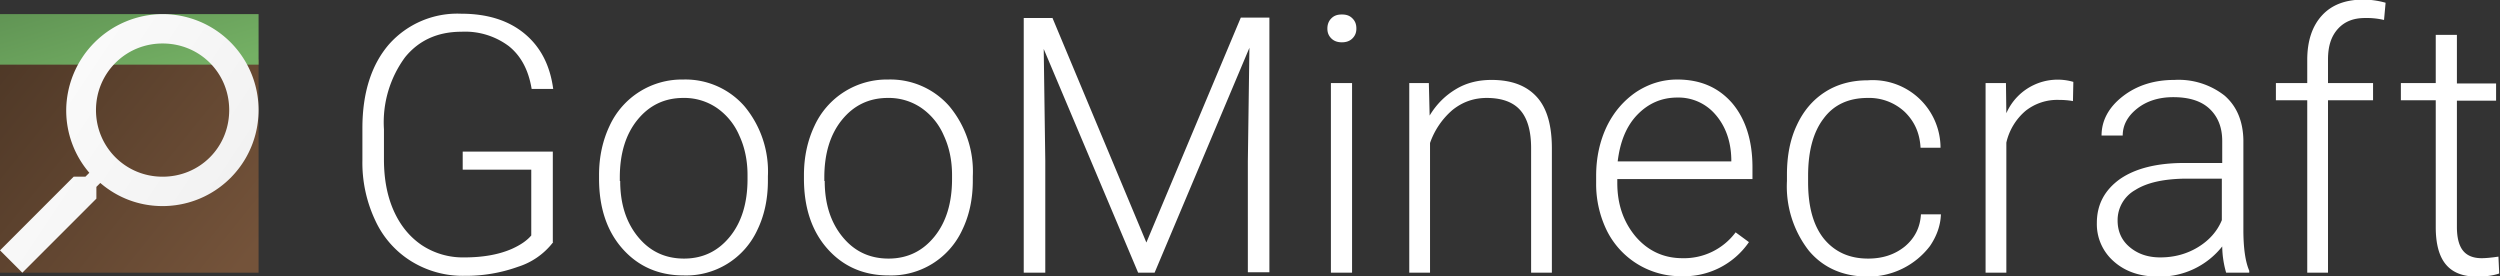 <svg xmlns="http://www.w3.org/2000/svg" viewBox="0 0 638.1 70.5"><rect x="0" y="0" width="638.1" height="70.5" fill="#333333" stroke="none"/><path fill='#fff' class="st0" d="M141.2 61.8a18.2 18.2 0 0 1-9 6.3 39.2 39.2 0 0 1-13.6 2.3 25 25 0 0 1-13.6-3.7 24 24 0 0 1-9.2-10.4 34.5 34.5 0 0 1-3.3-15.4v-8.2c0-9 2.3-16.2 6.8-21.4a23.3 23.3 0 0 1 18.4-7.8c6.7 0 12.1 1.7 16.2 5.1 4.1 3.4 6.5 8.1 7.3 14.1h-5.5c-.8-4.8-2.7-8.4-5.8-10.9a18.6 18.6 0 0 0-12.1-3.7c-6.1 0-10.9 2.2-14.4 6.5A28 28 0 0 0 98 33v7.7c0 4.9.8 9.3 2.5 13.1s4.1 6.7 7.2 8.8a19 19 0 0 0 10.8 3.1c4.7 0 8.8-.7 12.2-2.2 2.2-1 3.8-2.1 4.9-3.4V43.3h-17.5v-4.6h23v23.1zm11.7-17.1c0-4.6.9-8.8 2.7-12.6a20.3 20.3 0 0 1 18.8-11.8 20 20 0 0 1 15.6 6.8 26 26 0 0 1 6 17.9v1.1c0 4.7-.9 8.9-2.7 12.6a20 20 0 0 1-18.8 11.6c-6.4 0-11.6-2.3-15.6-6.8s-6-10.5-6-17.9v-.9zm5.4 1.5c0 5.8 1.5 10.5 4.5 14.2 3 3.7 6.9 5.6 11.8 5.6 4.8 0 8.7-1.9 11.7-5.6 3-3.7 4.5-8.6 4.5-14.7v-1c0-3.7-.7-7.1-2.1-10.1a16.4 16.4 0 0 0-5.8-7.1 14.7 14.7 0 0 0-8.5-2.5c-4.8 0-8.7 1.9-11.7 5.6-3 3.7-4.5 8.6-4.5 14.7v.9zm46.9-1.5c0-4.6.9-8.8 2.7-12.6a20.3 20.3 0 0 1 18.8-11.8 20 20 0 0 1 15.6 6.8 26 26 0 0 1 6 17.9v1.1c0 4.7-.9 8.9-2.7 12.6a20 20 0 0 1-18.8 11.6c-6.4 0-11.6-2.3-15.6-6.8s-6-10.5-6-17.9v-.9zm5.3 1.5c0 5.8 1.5 10.5 4.5 14.2 3 3.7 6.9 5.6 11.8 5.6 4.8 0 8.7-1.9 11.7-5.6 3-3.7 4.5-8.6 4.5-14.7v-1c0-3.7-.7-7.1-2.1-10.1a16.4 16.4 0 0 0-5.8-7.1 14.7 14.7 0 0 0-8.5-2.5c-4.8 0-8.7 1.9-11.7 5.6-3 3.7-4.5 8.6-4.5 14.7v.9zm58.1-41.7l24 57.4 24.1-57.4h7.3v65h-5.5V41.2l.4-29-24.2 57.4h-4.2l-24.1-57.1.4 28.6v28.5h-5.5v-65h7.3zm70.2 2.8c0-1 .3-1.9 1-2.6.7-.7 1.5-1 2.7-1s2 .3 2.7 1c.7.7 1 1.5 1 2.6 0 1-.3 1.8-1 2.5s-1.6 1-2.7 1-2-.3-2.7-1c-.7-.7-1-1.5-1-2.5zm6.3 62.3h-5.4V21.2h5.4v48.4zm19.6-48.4l.2 8.3c1.8-3 4.1-5.2 6.8-6.8 2.7-1.6 5.7-2.3 9-2.3 5.2 0 9 1.5 11.6 4.4s3.8 7.3 3.8 13.1v31.7h-5.3V37.8c0-4.3-.9-7.5-2.7-9.6-1.8-2.1-4.7-3.2-8.6-3.2-3.3 0-6.2 1-8.8 3.1a19.6 19.6 0 0 0-5.7 8.4v33.1h-5.3V21.2h5zm64.4 49.3A21 21 0 0 1 410.2 59a27 27 0 0 1-2.8-12.2v-1.9c0-4.6.9-8.8 2.7-12.6 1.8-3.7 4.3-6.6 7.5-8.8 3.2-2.1 6.7-3.2 10.5-3.2 5.9 0 10.5 2 14 6 3.4 4 5.2 9.5 5.2 16.4v3h-34.5v1c0 5.5 1.6 10 4.7 13.7 3.1 3.6 7.1 5.5 11.9 5.5a16.4 16.4 0 0 0 13.6-6.6l3.4 2.5a20.1 20.1 0 0 1-17.3 8.7zm-1-45.6c-4 0-7.4 1.5-10.2 4.4s-4.4 6.9-5 11.9h29v-.6c-.1-4.6-1.5-8.4-4-11.3a12.4 12.4 0 0 0-9.8-4.4zM476.8 66c3.7 0 6.8-1 9.4-3.1 2.5-2.1 3.9-4.8 4.1-8.2h5.1c-.1 2.9-1.1 5.6-2.8 8.1a19.8 19.8 0 0 1-15.8 7.8c-6.3 0-11.4-2.2-15.1-6.6a26.7 26.7 0 0 1-5.6-17.8v-1.6c0-4.8.8-9 2.5-12.6 1.7-3.7 4.1-6.5 7.2-8.5 3.1-2 6.8-3 10.9-3a17.3 17.3 0 0 1 18.6 17.2h-5.1c-.2-3.8-1.6-6.8-4.1-9.2a13.3 13.3 0 0 0-9.4-3.5c-4.8 0-8.6 1.7-11.2 5.2-2.7 3.5-4 8.4-4 14.7v1.6c0 6.2 1.3 11 4 14.4 2.7 3.3 6.4 5.1 11.3 5.1zm52.3-40.2c-1.1-.2-2.3-.3-3.6-.3a13 13 0 0 0-8.5 2.8 15 15 0 0 0-4.9 8.1v33.2h-5.3V21.2h5.2l.1 7.7a14.3 14.3 0 0 1 17.1-8l-.1 4.9zm39.1 43.8a25 25 0 0 1-1-6.7 20.3 20.3 0 0 1-16.4 7.7c-4.6 0-8.4-1.3-11.3-3.9a12.6 12.6 0 0 1-4.3-9.8c0-4.7 2-8.4 5.9-11.2 3.9-2.7 9.4-4.1 16.4-4.1h9.7V36c0-3.5-1.1-6.2-3.2-8.2-2.1-2-5.2-3-9.3-3-3.7 0-6.8 1-9.2 2.9-2.4 1.9-3.7 4.2-3.7 6.9h-5.4c0-3.8 1.8-7.2 5.4-10 3.6-2.8 8-4.2 13.2-4.2a19 19 0 0 1 12.8 4c3.1 2.7 4.7 6.5 4.8 11.3v22.9c0 4.7.5 8.2 1.5 10.5v.5h-5.9zm-16.8-3.9c3.6 0 6.8-.9 9.6-2.6 2.8-1.7 4.9-4 6.1-6.9V45.6h-9.6c-5.3.1-9.5 1-12.5 2.9a8.8 8.8 0 0 0-4.5 7.8c0 2.7 1 5 3 6.7 2.1 1.8 4.7 2.7 7.9 2.7zm37.5 3.9v-44h-8v-4.4h8v-5.9c0-4.9 1.3-8.7 3.8-11.4 2.5-2.7 6-4 10.5-4 2 0 3.9.3 5.7.8l-.4 4.4a19 19 0 0 0-4.9-.5c-2.9 0-5.2.9-6.9 2.8s-2.5 4.4-2.5 7.8v6h11.5v4.4h-11.5v44h-5.3zm38.2-60.7v12.4h10v4.4h-10v32.2c0 2.7.5 4.7 1.5 6 1 1.3 2.6 2 4.8 2 .9 0 2.3-.1 4.3-.4l.2 4.3c-1.4.5-3.3.8-5.7.8-3.7 0-6.3-1.1-8-3.2-1.7-2.1-2.5-5.3-2.5-9.4V25.6h-8.9v-4.4h8.9V8.9h5.4z"/><linearGradient id="a" gradientUnits="userSpaceOnUse" x1="-780.7" y1="204.2" x2="-781" y2="204.4" gradientTransform="matrix(250 0 0 -206 195238 42130.9)"><stop offset="0" stop-color="#74533a"/><stop offset="1" stop-color="#4d3726"/></linearGradient><path fill="url(#a)" d="M0 15.2h66v54.4H0z"/><linearGradient id="b" gradientUnits="userSpaceOnUse" x1="-780.7" y1="203.3" x2="-781" y2="203.5" gradientTransform="matrix(250 0 0 -49 195238 9976.3)"><stop offset="0" stop-color="#74b064"/><stop offset="1" stop-color="#5f9253"/></linearGradient><path fill="url(#b)" d="M0 3.6h66v12.9H0z"/><linearGradient id="c" gradientUnits="userSpaceOnUse" x1="-780.7" y1="204.1" x2="-781" y2="204.3" gradientTransform="matrix(250 0 0 -250 195238 51086)"><stop offset="0" stop-color="#f0f0f0"/><stop offset="1" stop-color="#fff"/></linearGradient><path d="M41.5 3.6a24.5 24.5 0 0 1 0 49c-6.1 0-11.6-2.2-15.9-5.9l-1 1v3L5.7 69.6 0 63.9l18.8-18.8h3l1-1a24.4 24.4 0 0 1-5.9-15.9A24.7 24.7 0 0 1 41.5 3.6m-17 24.5c0 9.4 7.5 17 17 17s17-7.5 17-17-7.5-17-17-17-17 7.6-17 17z" fill="url(#c)"/></svg>